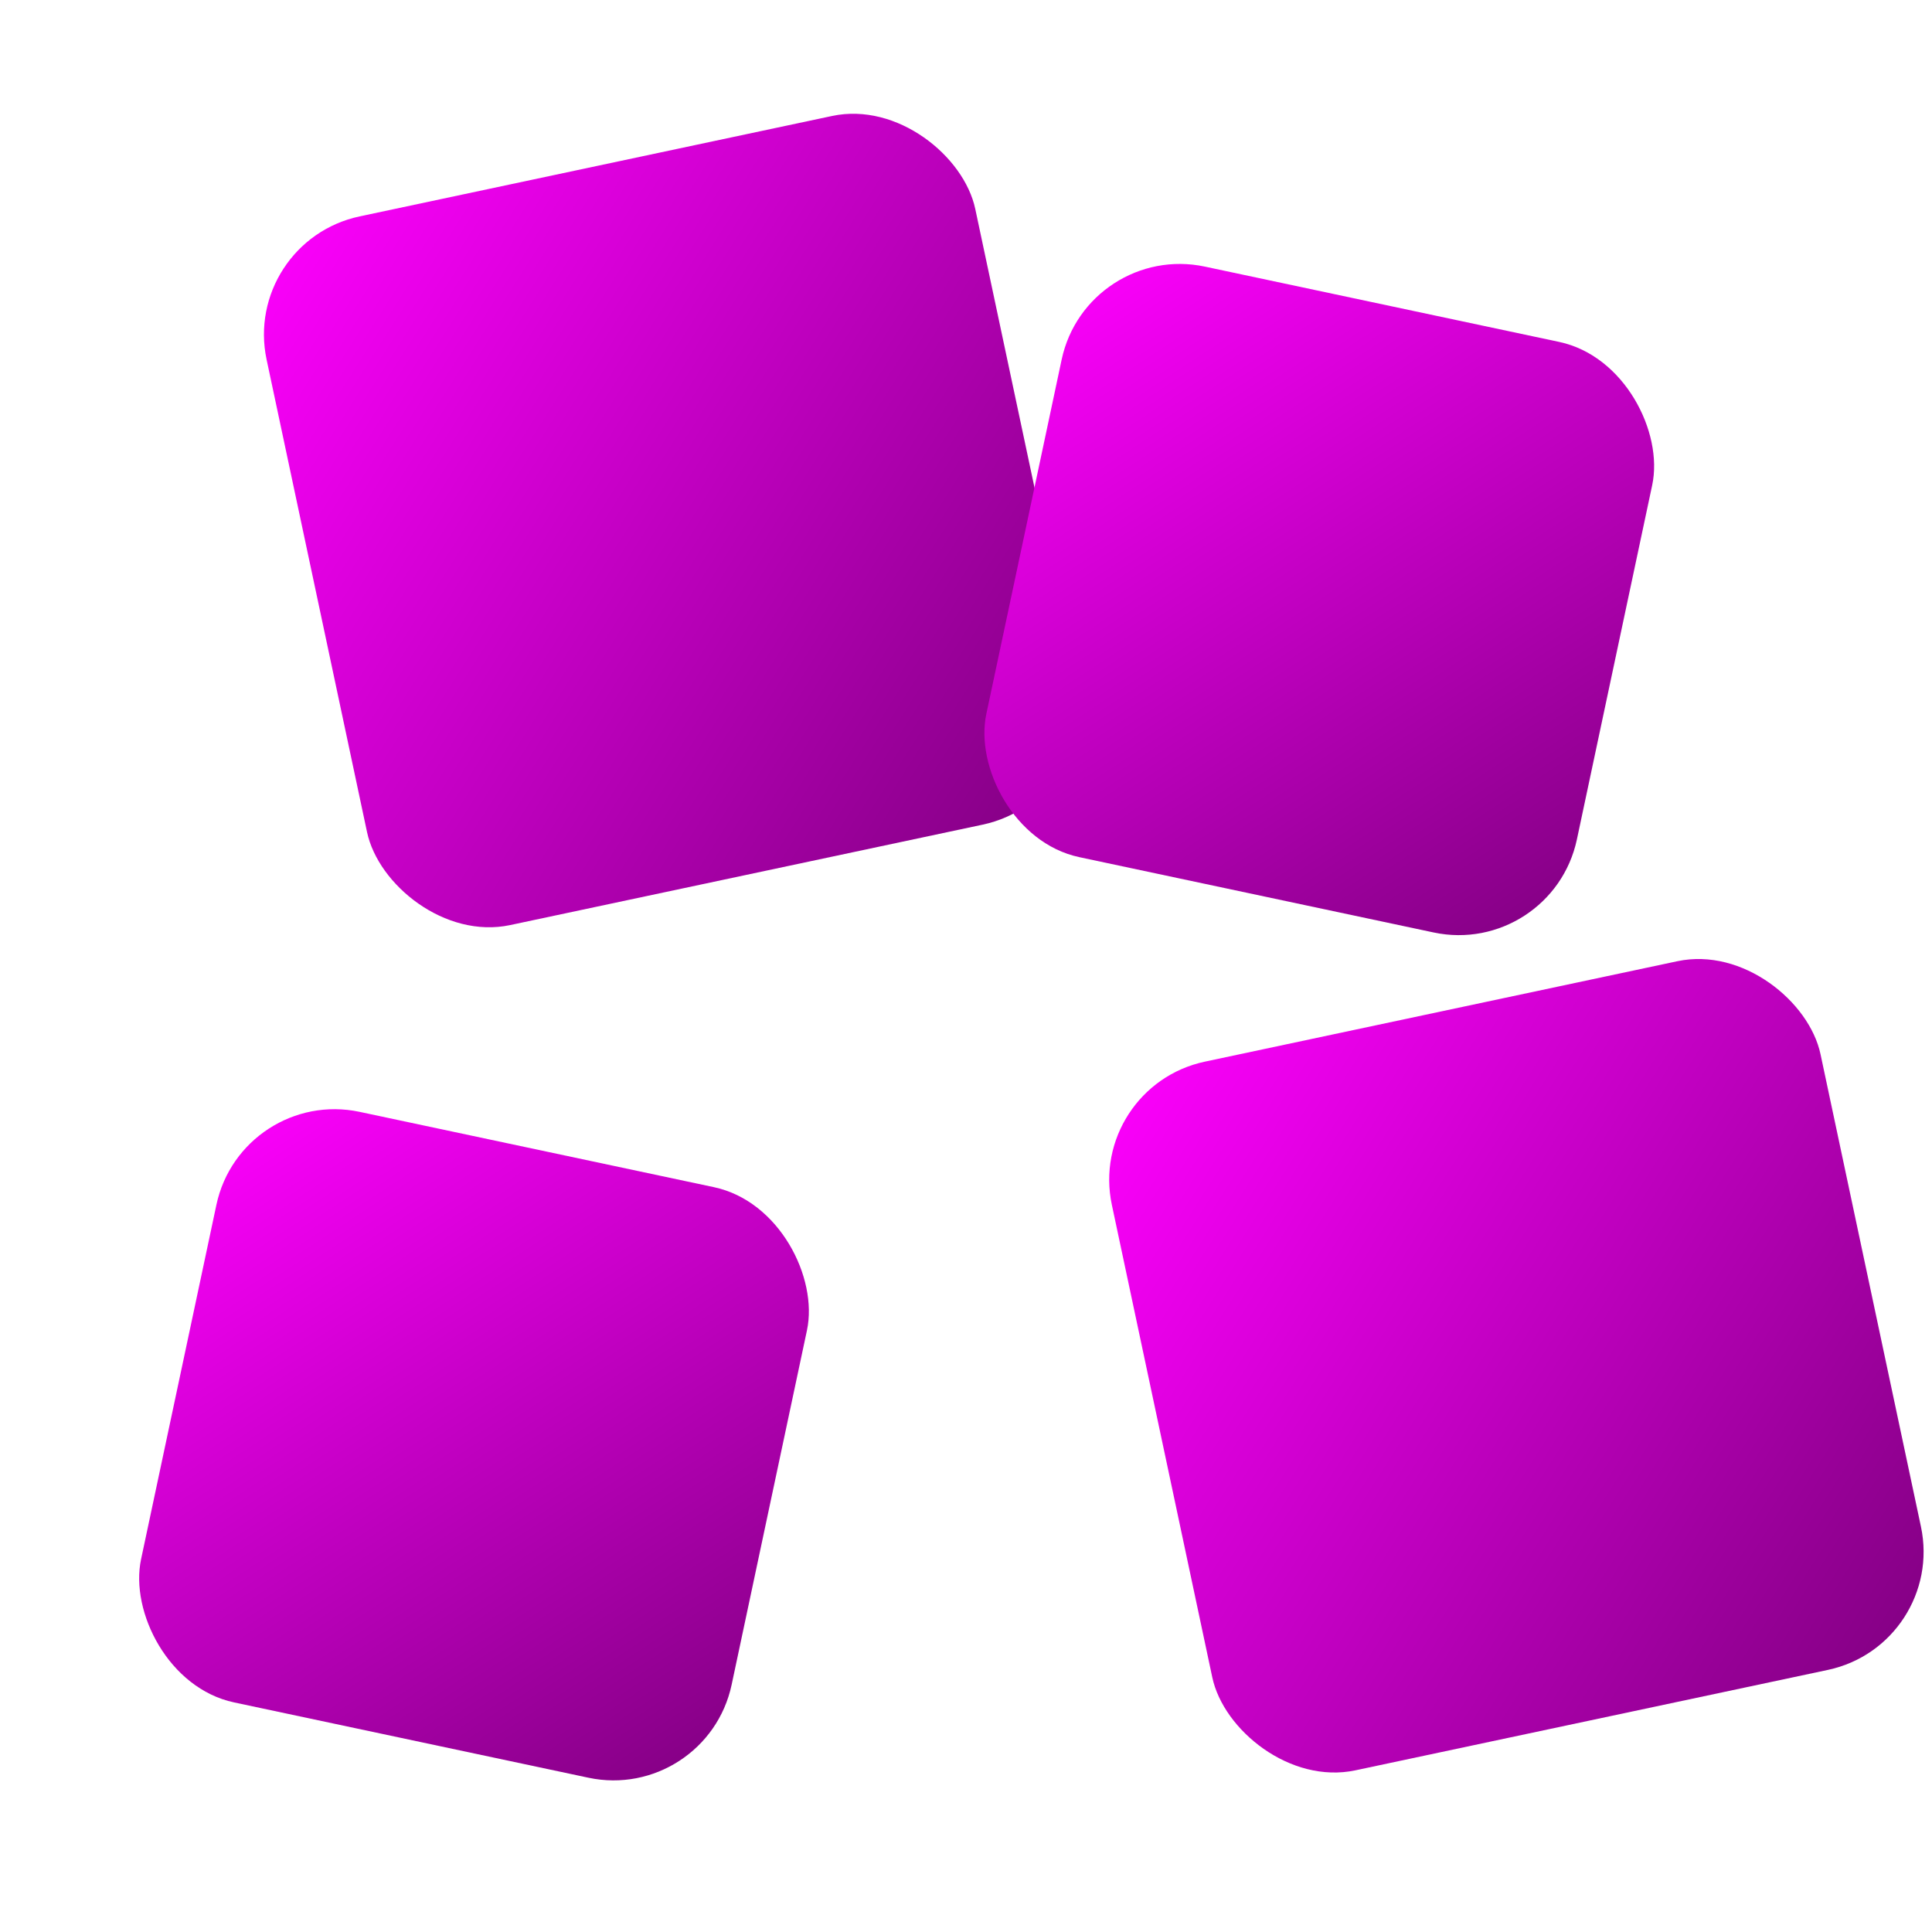 <svg width="32" height="32" viewBox="0 0 32 32" fill="none" xmlns="http://www.w3.org/2000/svg">
  <rect x="4" y="4" width="12" height="12" rx="2" transform="rotate(-12 4 4)" fill="url(#gradient1)"/>
  <rect x="18" y="4" width="10" height="10" rx="2" transform="rotate(12 18 4)" fill="url(#gradient2)"/>
  <rect x="4" y="18" width="10" height="10" rx="2" transform="rotate(12 4 18)" fill="url(#gradient2)"/>
  <rect x="18" y="18" width="12" height="12" rx="2" transform="rotate(-12 18 18)" fill="url(#gradient1)"/>
  <defs>
    <linearGradient id="gradient1" x1="0%" y1="0%" x2="100%" y2="100%">
      <stop offset="0%" style="stop-color:#FF00FF"/>
      <stop offset="100%" style="stop-color:#800080"/>
    </linearGradient>
    <linearGradient id="gradient2" x1="0%" y1="0%" x2="100%" y2="100%">
      <stop offset="0%" style="stop-color:#FF00FF"/>
      <stop offset="100%" style="stop-color:#800080"/>
    </linearGradient>
  </defs>
</svg>